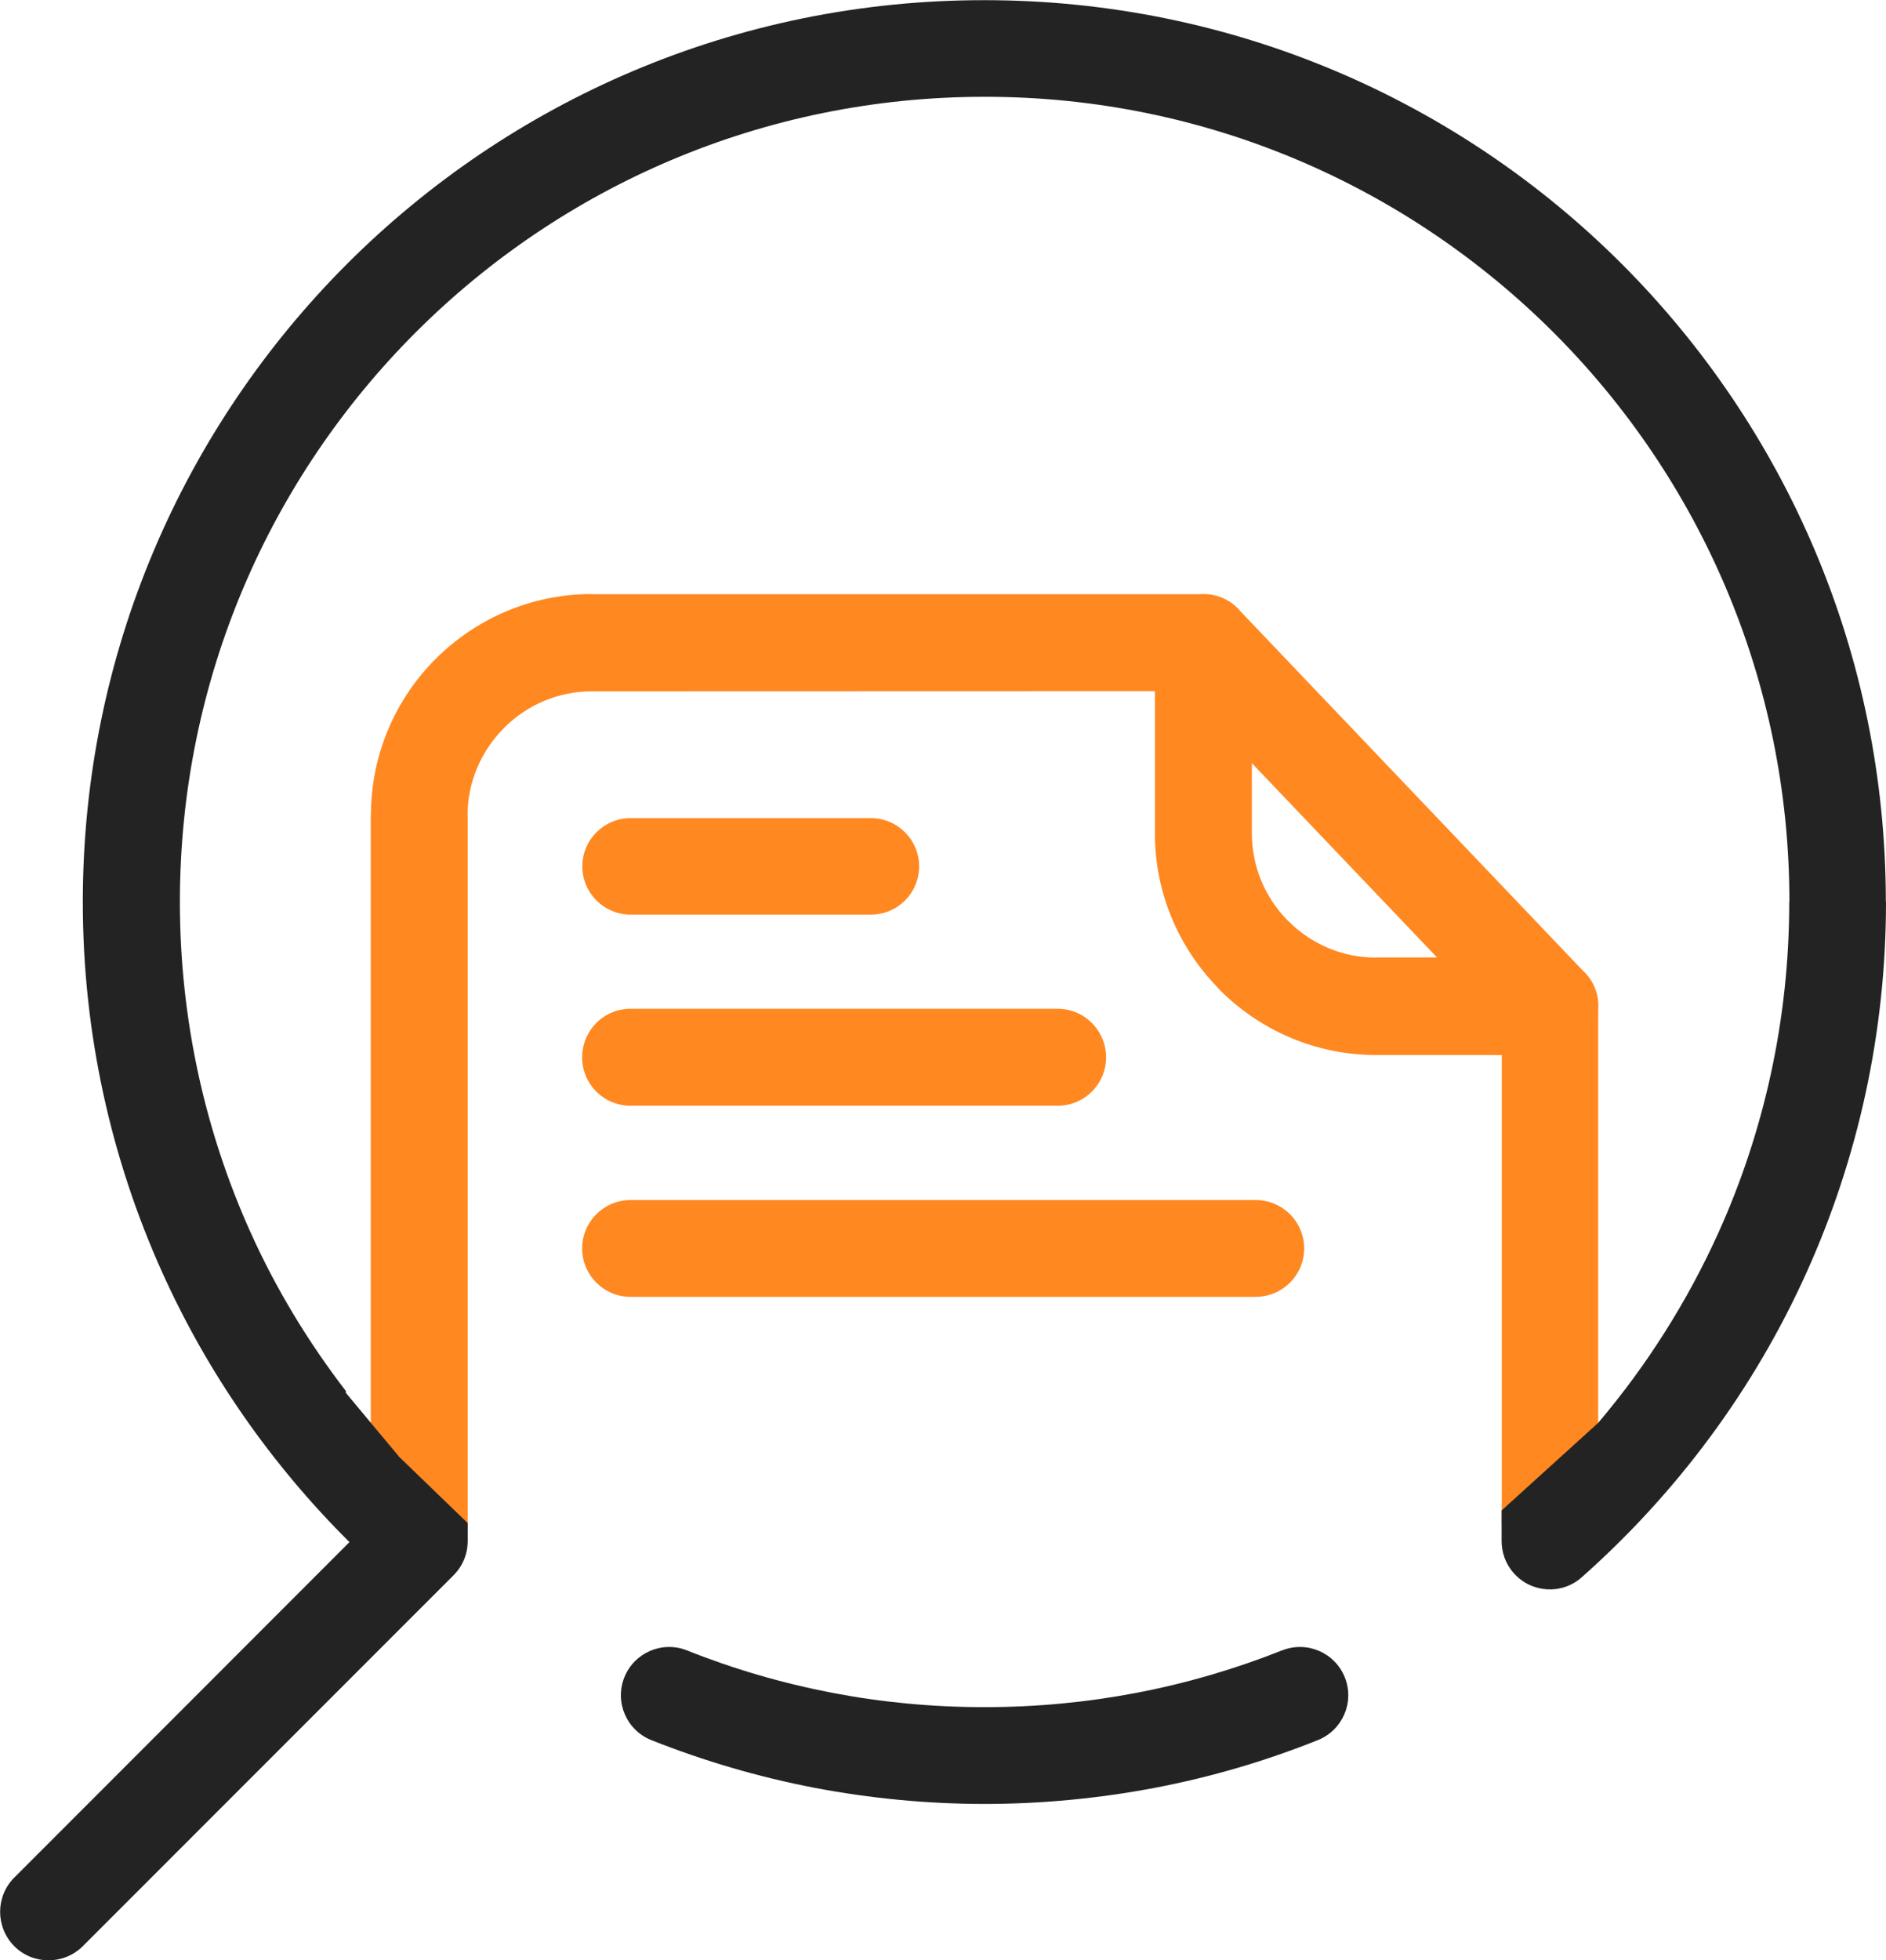 <?xml version="1.0" encoding="UTF-8"?>
<svg id="Layer_1" data-name="Layer 1" xmlns="http://www.w3.org/2000/svg" viewBox="0 0 115.01 119.49">
  <g>
    <path d="M38.45,55.75h14.66c1.63,0,2.94-1.32,2.94-2.94s-1.32-2.94-2.94-2.94h-14.66c-1.62,0-2.94,1.32-2.94,2.94s1.32,2.94,2.94,2.94Z" fill="#ff8821"/>
    <path d="M38.45,67.4h26.05c1.63,0,2.95-1.32,2.95-2.95s-1.32-2.96-2.95-2.96h-26.05c-1.63,0-2.95,1.32-2.95,2.96s1.32,2.95,2.95,2.95Z" fill="#ff8821"/>
    <path d="M38.45,79.05h38.12c1.63,0,2.96-1.32,2.96-2.95s-1.32-2.95-2.96-2.95h-38.12c-1.63,0-2.95,1.32-2.95,2.95s1.32,2.95,2.95,2.95Z" fill="#ff8821"/>
    <path d="M91.57,92.95l5.89-6.21v-25.16c0-.09.01-.17.01-.26,0-.87-.37-1.64-.97-2.18l-20.84-21.86c-.54-.66-1.36-1.07-2.28-1.07-.09,0-.18,0-.26.01h-37.04s0-.01,0-.01c-3.71,0-7.08,1.52-9.52,3.96-2.43,2.43-3.94,5.8-3.94,9.52h-.01v37.05l5.9,7.32s.01-.07.01-.1v-44.26h0s-.01,0-.01,0c0-2.07.86-3.96,2.24-5.34,1.37-1.37,3.26-2.22,5.34-2.22h0s34.34-.01,34.34-.01v8.7c0,3.61,1.45,6.91,3.79,9.33.05.06.11.13.17.19,2.44,2.44,5.81,3.96,9.52,3.96h7.67v28.67ZM83.9,58.37c-2.08,0-3.97-.85-5.34-2.23-.04-.04-.09-.08-.13-.13-1.3-1.36-2.09-3.2-2.09-5.22v-4.27l11.29,11.84h-3.72Z" fill="#ff8821"/>
  </g>
  <g>
    <path d="M78.18,100.6c-2.82,1.12-5.79,2-8.89,2.59-2.98.57-6.07.87-9.26.87s-6.29-.3-9.26-.87c-3.08-.59-6.05-1.46-8.88-2.59-1.51-.6-3.22.14-3.82,1.65-.6,1.51.14,3.22,1.65,3.82,3.2,1.27,6.53,2.25,9.97,2.91,3.37.64,6.84.98,10.35.98s6.99-.34,10.37-.98c3.42-.65,6.75-1.63,9.95-2.91,1.51-.6,2.25-2.31,1.65-3.82-.6-1.51-2.31-2.25-3.82-1.65Z" fill="#232323"/>
    <path d="M115,54.98c0-15.19-6.15-28.93-16.09-38.88C88.97,6.16,75.22.01,60.03.01h0c-15.18-.01-28.93,6.14-38.88,16.09C11.21,26.05,5.05,39.8,5.05,54.98c0,8.03,1.73,15.66,4.83,22.55,2.78,6.18,6.68,11.75,11.43,16.47L.87,114.45c-1.15,1.15-1.15,3.02,0,4.18,1.15,1.15,3.02,1.15,4.18,0l22.58-22.58c.55-.54.89-1.28.89-2.11v-1.1l-4.17-4.03-3.26-3.91v-.11c-2.29-2.98-4.26-6.22-5.82-9.69-2.76-6.13-4.3-12.95-4.3-20.13,0-13.55,5.49-25.82,14.37-34.7,8.88-8.88,21.15-14.37,34.7-14.37h0c13.54-.01,25.81,5.49,34.7,14.37,8.89,8.89,14.38,21.15,14.38,34.7h-.01c0,7.18-1.54,14-4.3,20.13-1.91,4.23-4.39,8.14-7.35,11.63l-5.89,5.34v1.82c-.01.71.23,1.43.74,2,1.08,1.22,2.94,1.33,4.15.25,5.8-5.14,10.51-11.47,13.72-18.61,3.1-6.89,4.83-14.53,4.83-22.56h-.01Z" fill="#232323"/>
  </g>
</svg>